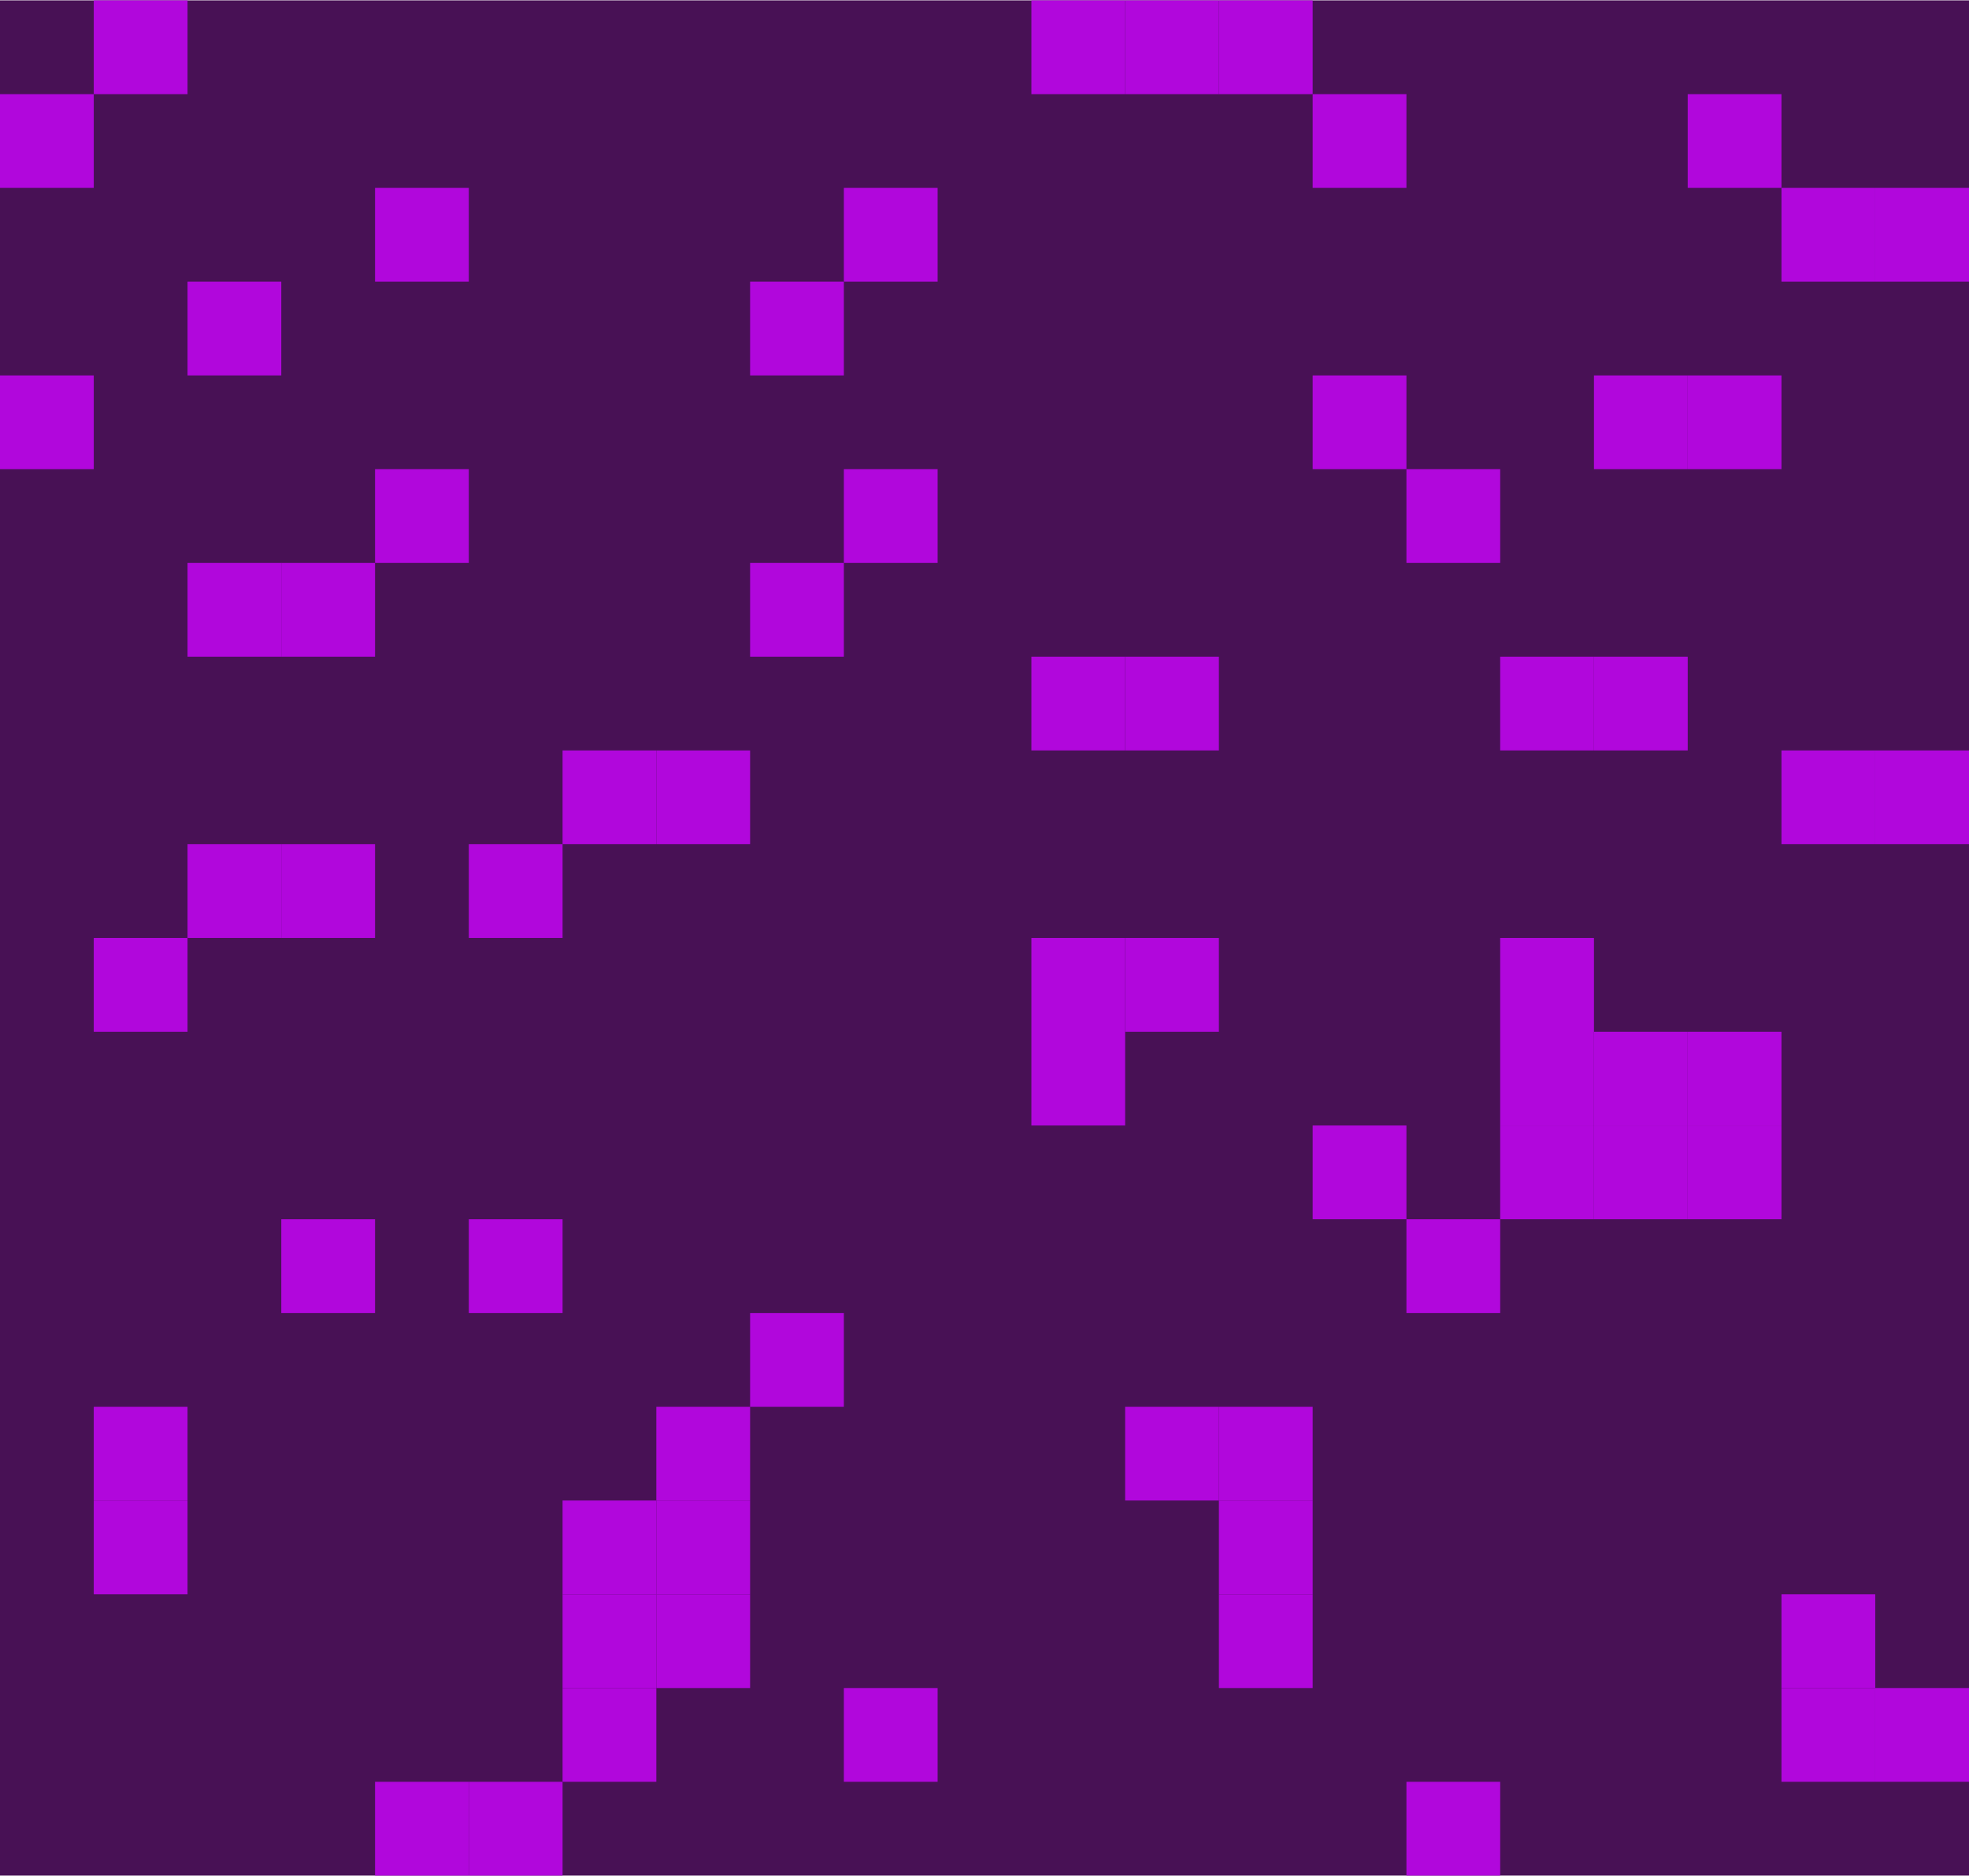 <svg id="Layer_1" data-name="Layer 1" xmlns="http://www.w3.org/2000/svg" xmlns:xlink="http://www.w3.org/1999/xlink" width="7.41mm" height="7.06mm" viewBox="0 0 21 20">
  <defs>
    <style>
      .cls-1 {
        fill: none;
      }

      .cls-2 {
        clip-path: url(#clip-path);
      }

      .cls-3 {
        fill: #481155;
      }

      .cls-4 {
        fill: #b107dc;
      }
    </style>
    <clipPath id="clip-path">
      <rect class="cls-1" width="21" height="20"/>
    </clipPath>
  </defs>
  <title>420-69--4253</title>
  <g class="cls-2">
    <rect class="cls-3" width="21" height="20"/>
    <rect class="cls-4" y="1" width="1" height="1"/>
    <rect class="cls-4" x="14" y="4" width="1" height="1"/>
    <rect class="cls-4" x="18" y="12" width="1" height="1"/>
    <rect class="cls-4" x="17" y="11" width="1" height="1"/>
    <rect class="cls-4" x="16" y="7" width="1" height="1"/>
    <rect class="cls-4" x="11" y="10" width="1" height="1"/>
    <rect class="cls-4" x="12" width="1" height="1"/>
    <rect class="cls-4" x="1" y="15" width="1" height="1"/>
    <rect class="cls-4" x="13" y="16" width="1" height="1"/>
    <rect class="cls-4" x="7" y="17" width="1" height="1"/>
    <rect class="cls-4" x="6" y="8" width="1" height="1"/>
    <rect class="cls-4" x="19" y="18" width="1" height="1"/>
    <rect class="cls-4" x="20" y="2" width="1" height="1"/>
    <rect class="cls-4" x="9" y="5" width="1" height="1"/>
    <rect class="cls-4" x="4" y="19" width="1" height="1"/>
    <rect class="cls-4" x="15" y="13" width="1" height="1"/>
    <rect class="cls-4" x="5" y="9" width="1" height="1"/>
    <rect class="cls-4" x="3" y="6" width="1" height="1"/>
    <rect class="cls-4" x="2" y="3" width="1" height="1"/>
    <rect class="cls-4" x="8" y="14" width="1" height="1"/>
    <rect class="cls-4" x="14" y="1" width="1" height="1"/>
    <rect class="cls-4" x="18" y="4" width="1" height="1"/>
    <rect class="cls-4" x="17" y="12" width="1" height="1"/>
    <rect class="cls-4" x="16" y="11" width="1" height="1"/>
    <rect class="cls-4" x="11" y="7" width="1" height="1"/>
    <rect class="cls-4" x="12" y="10" width="1" height="1"/>
    <rect class="cls-4" x="1" width="1" height="1"/>
    <rect class="cls-4" x="13" y="15" width="1" height="1"/>
    <rect class="cls-4" x="7" y="16" width="1" height="1"/>
    <rect class="cls-4" x="6" y="17" width="1" height="1"/>
    <rect class="cls-4" x="19" y="8" width="1" height="1"/>
    <rect class="cls-4" x="20" y="18" width="1" height="1"/>
    <rect class="cls-4" x="9" y="2" width="1" height="1"/>
    <rect class="cls-4" x="4" y="5" width="1" height="1"/>
    <rect class="cls-4" x="15" y="19" width="1" height="1"/>
    <rect class="cls-4" x="5" y="13" width="1" height="1"/>
    <rect class="cls-4" x="3" y="9" width="1" height="1"/>
    <rect class="cls-4" x="2" y="6" width="1" height="1"/>
    <rect class="cls-4" x="8" y="3" width="1" height="1"/>
    <rect class="cls-4" x="18" y="1" width="1" height="1"/>
    <rect class="cls-4" x="17" y="4" width="1" height="1"/>
    <rect class="cls-4" x="16" y="12" width="1" height="1"/>
    <rect class="cls-4" x="11" y="11" width="1" height="1"/>
    <rect class="cls-4" x="12" y="7" width="1" height="1"/>
    <rect class="cls-4" x="1" y="10" width="1" height="1"/>
    <rect class="cls-4" x="13" width="1" height="1"/>
    <rect class="cls-4" x="7" y="15" width="1" height="1"/>
    <rect class="cls-4" x="6" y="16" width="1" height="1"/>
    <rect class="cls-4" x="19" y="17" width="1" height="1"/>
    <rect class="cls-4" x="20" y="8" width="1" height="1"/>
    <rect class="cls-4" x="9" y="18" width="1" height="1"/>
    <rect class="cls-4" x="4" y="2" width="1" height="1"/>
    <rect class="cls-4" x="15" y="5" width="1" height="1"/>
    <rect class="cls-4" x="5" y="19" width="1" height="1"/>
    <rect class="cls-4" x="3" y="13" width="1" height="1"/>
    <rect class="cls-4" x="2" y="9" width="1" height="1"/>
    <rect class="cls-4" x="8" y="6" width="1" height="1"/>
    <rect class="cls-4" y="4" width="1" height="1"/>
    <rect class="cls-4" x="14" y="12" width="1" height="1"/>
    <rect class="cls-4" x="18" y="11" width="1" height="1"/>
    <rect class="cls-4" x="17" y="7" width="1" height="1"/>
    <rect class="cls-4" x="16" y="10" width="1" height="1"/>
    <rect class="cls-4" x="11" width="1" height="1"/>
    <rect class="cls-4" x="12" y="15" width="1" height="1"/>
    <rect class="cls-4" x="1" y="16" width="1" height="1"/>
    <rect class="cls-4" x="13" y="17" width="1" height="1"/>
    <rect class="cls-4" x="7" y="8" width="1" height="1"/>
    <rect class="cls-4" x="6" y="18" width="1" height="1"/>
    <rect class="cls-4" x="19" y="2" width="1" height="1"/>
  </g>
</svg>
